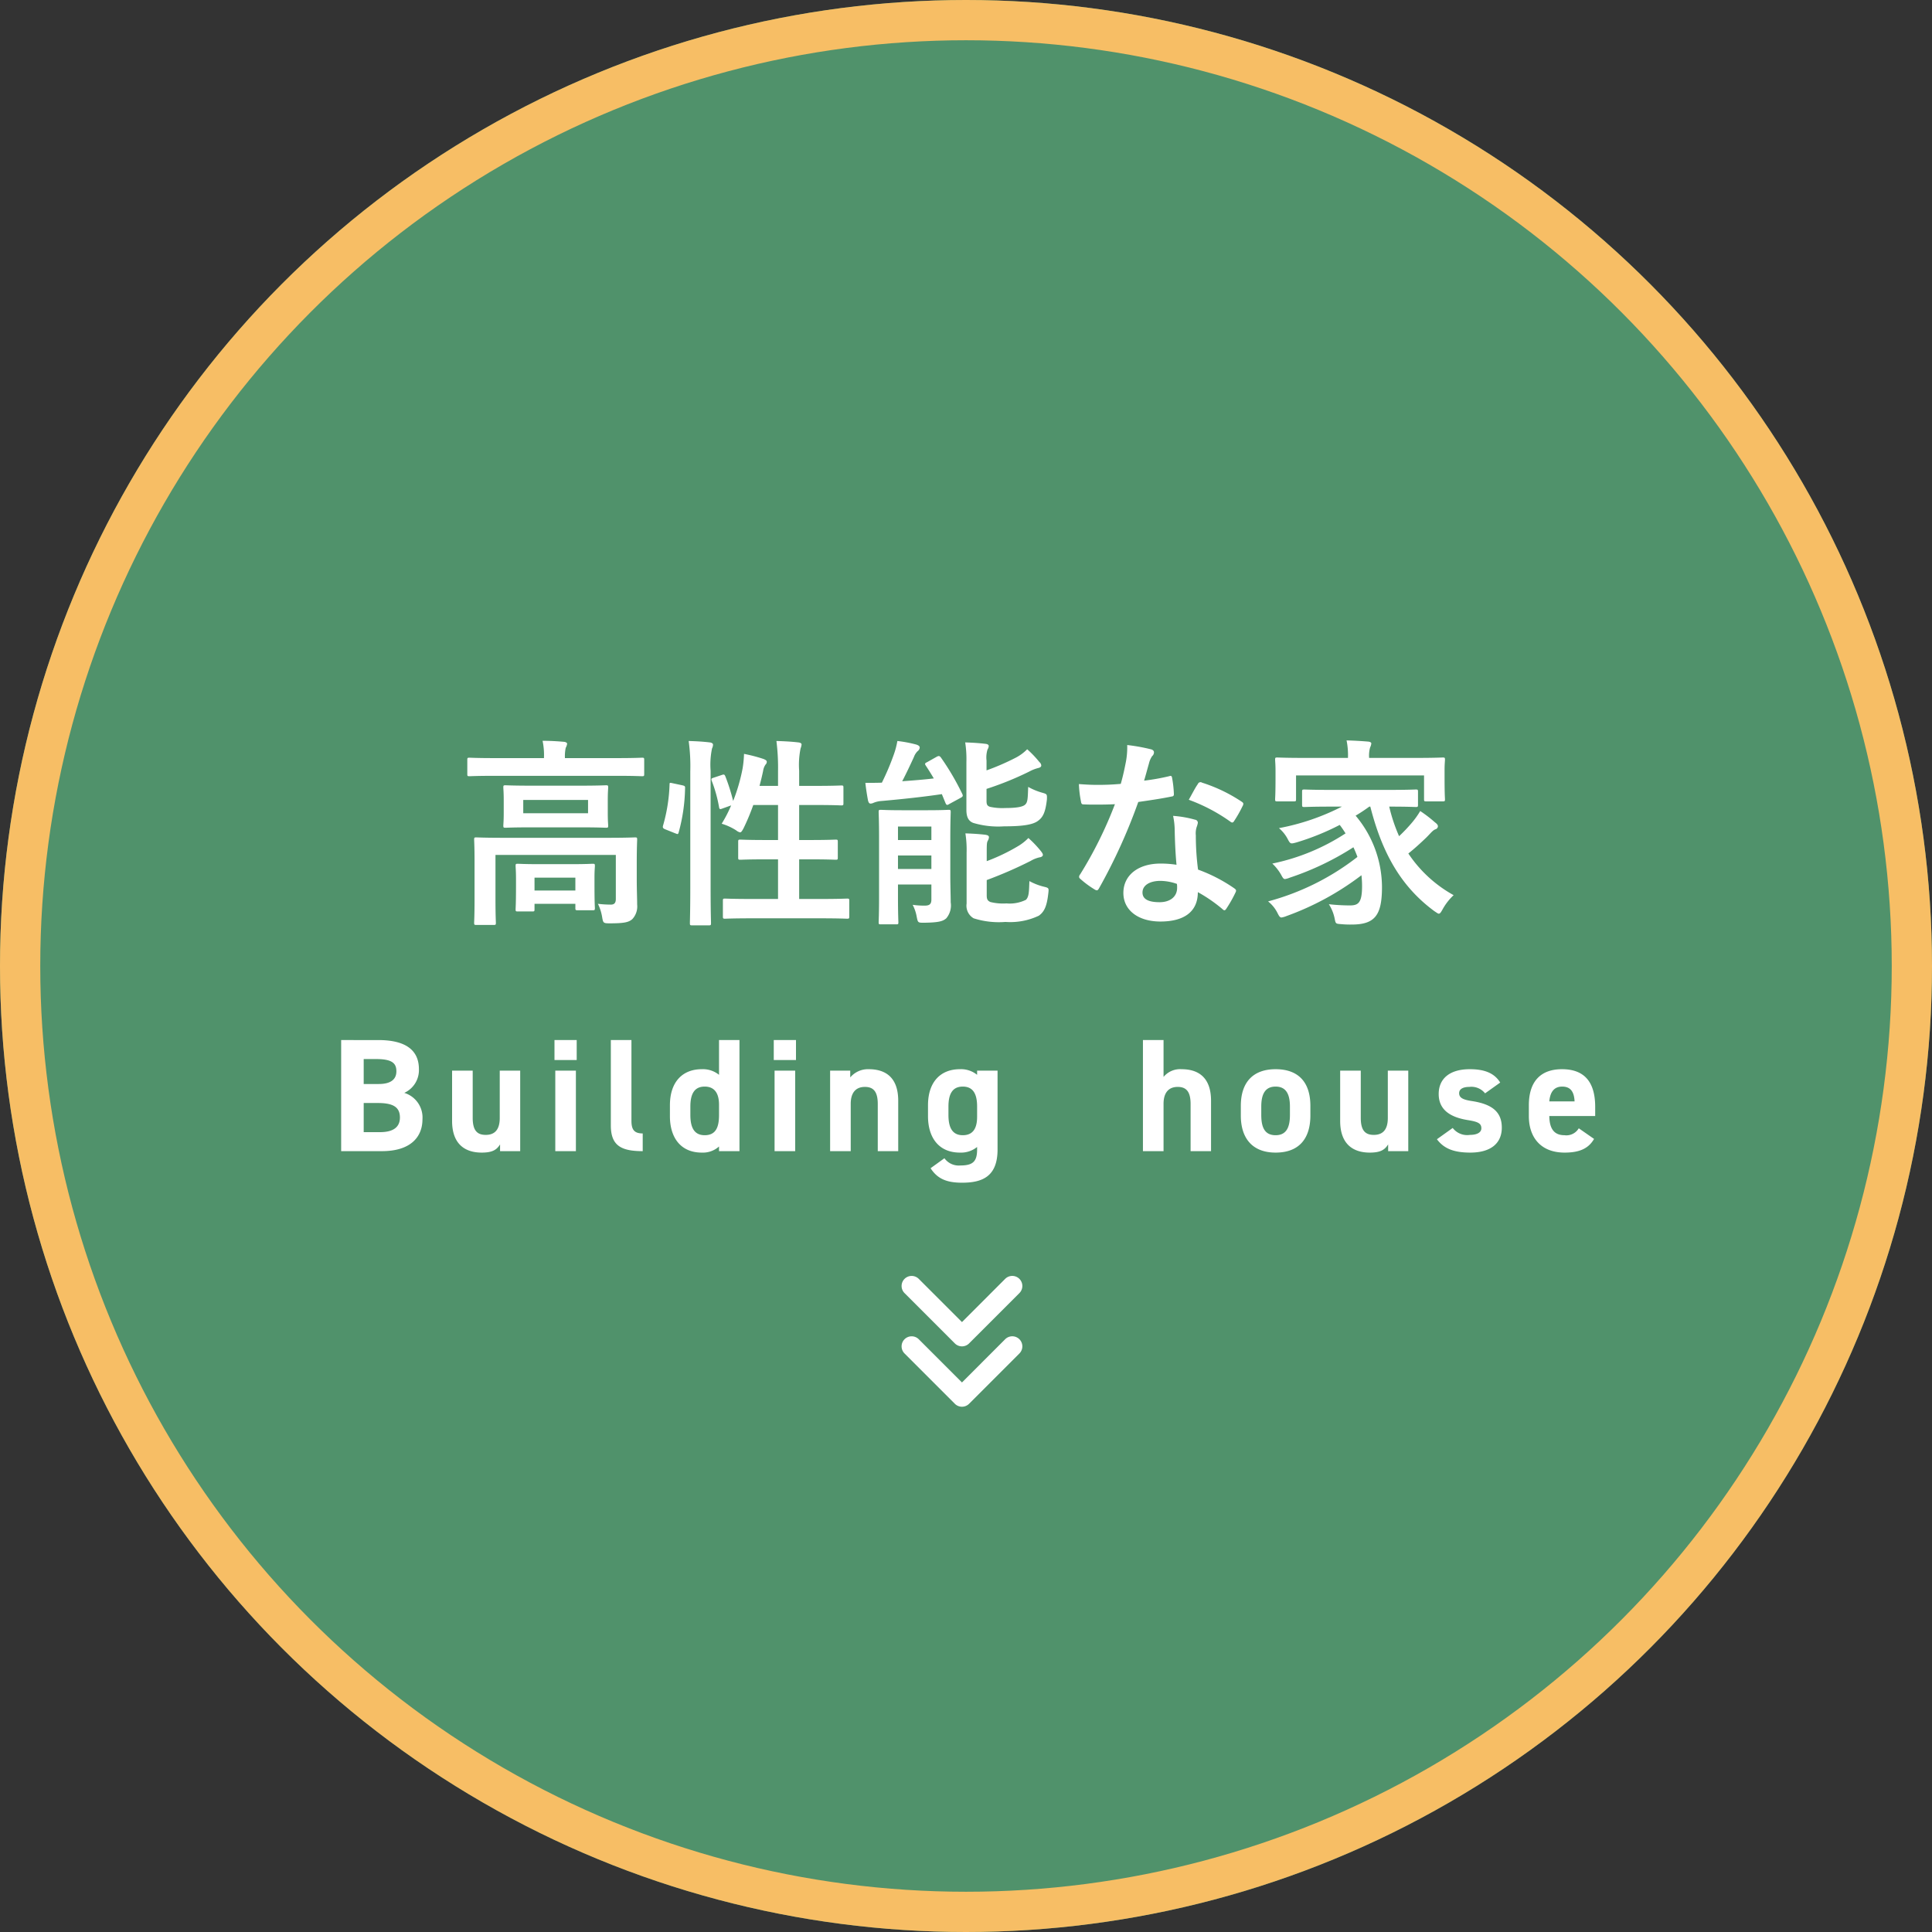 <svg xmlns="http://www.w3.org/2000/svg" width="240" height="240" viewBox="0 0 240 240">
  <rect x="0" y="0" width="240" height="240" fill="#333333" stroke="none"/>
  <g id="グループ_2271" data-name="グループ 2271" transform="translate(17856 21848)">
    <g id="楕円形_217" data-name="楕円形 217" transform="translate(-17856 -21848)" fill="#50926b" stroke="#f7be65" stroke-width="5">
      <circle cx="120" cy="120" r="120" stroke="none"/>
      <circle cx="120" cy="120" r="117.5" fill="none"/>
    </g>
    <path id="パス_1095" data-name="パス 1095" d="M-77.62-13.8V0h5.06c3.64,0,5.04-1.82,5.04-3.96a3.2,3.2,0,0,0-2.26-3.28,3.109,3.109,0,0,0,1.82-2.94c0-2.46-1.78-3.62-5.04-3.62Zm2.8,7.82h1.76c1.88,0,2.74.5,2.74,1.8,0,1.18-.8,1.82-2.48,1.82h-2.02Zm0-5.46h1.56c2.02,0,2.5.56,2.5,1.52,0,.98-.66,1.58-2.2,1.58h-1.86ZM-55.38-10h-2.54v5.88c0,1.38-.56,2.1-1.74,2.1-1.06,0-1.62-.54-1.62-2.12V-10h-2.56v6.24c0,2.94,1.66,3.94,3.68,3.94,1.32,0,1.86-.34,2.28-1.02V0h2.5Zm4.36,10h2.56V-10h-2.56Zm-.1-11.32h2.76V-13.8h-2.76Zm7,8.12c0,2.5,1.26,3.2,3.96,3.2V-2.2c-1.08,0-1.4-.5-1.4-1.58V-13.8h-2.56Zm13.44-6.28a3.173,3.173,0,0,0-2.14-.7c-2.38,0-3.96,1.56-3.96,4.48v1.36c0,2.66,1.34,4.52,3.96,4.52a2.994,2.994,0,0,0,2.14-.76V0h2.54V-13.8h-2.54Zm-1.78,7.5c-1.38,0-1.78-1.08-1.78-2.52V-5.54c0-1.6.52-2.48,1.78-2.48,1.2,0,1.78.8,1.78,2.26V-4.5C-30.68-3.06-31.02-1.98-32.46-1.98ZM-23.78,0h2.56V-10h-2.56Zm-.1-11.32h2.76V-13.8h-2.76Zm7,11.32h2.56V-5.88c0-1.32.58-2.1,1.76-2.1,1.04,0,1.6.56,1.6,2.12V0h2.54V-6.26c0-2.96-1.64-3.92-3.66-3.92a2.879,2.879,0,0,0-2.3,1.02V-10h-2.5ZM1.38-9.48a3.168,3.168,0,0,0-2.14-.7c-2.38,0-3.96,1.56-3.96,4.48v1.36C-4.72-1.68-3.38.18-.76.18a3.168,3.168,0,0,0,2.14-.7V-.2c0,1.54-.58,1.98-2.1,1.98A2.189,2.189,0,0,1-2.68.88L-4.4,2.12c.88,1.36,2.06,1.8,3.92,1.8,2.52,0,4.4-.78,4.4-4.12V-10H1.38ZM-.4-1.98c-1.38,0-1.78-1.08-1.78-2.52V-5.54c0-1.6.52-2.48,1.78-2.48s1.78.88,1.78,2.48v1.26C1.38-2.96.96-1.98-.4-1.98ZM21.98,0h2.56V-5.88c0-1.32.58-2.1,1.76-2.1,1.04,0,1.6.56,1.6,2.12V0h2.54V-6.26c0-2.96-1.64-3.92-3.66-3.92a2.667,2.667,0,0,0-2.24.96V-13.8H21.98Zm20.8-5.62c0-3-1.54-4.56-4.32-4.56-2.74,0-4.32,1.56-4.32,4.56v1.2c0,2.8,1.42,4.6,4.32,4.6,3.02,0,4.32-1.86,4.32-4.6ZM38.46-1.98c-1.42,0-1.78-1.08-1.78-2.52V-5.54c0-1.6.52-2.48,1.78-2.48s1.78.88,1.78,2.48V-4.5C40.24-3.06,39.86-1.98,38.46-1.98ZM54.94-10H52.4v5.88c0,1.38-.56,2.1-1.74,2.1-1.06,0-1.62-.54-1.62-2.12V-10H46.48v6.24c0,2.94,1.66,3.94,3.68,3.94,1.32,0,1.86-.34,2.28-1.02V0h2.5ZM66.36-8.52c-.78-1.28-2.14-1.66-3.78-1.66-2.5,0-3.86,1.18-3.86,3.08,0,2.02,1.52,2.9,3.6,3.24,1.26.2,1.7.4,1.7,1.02,0,.52-.54.82-1.42.82a2.264,2.264,0,0,1-2.14-.86L58.5-1.48C59.36-.32,60.6.18,62.64.18c2.58,0,3.92-1.18,3.92-3.1,0-1.98-1.24-2.92-3.7-3.3-1.06-.16-1.6-.38-1.6-.98,0-.58.6-.78,1.26-.78a2.165,2.165,0,0,1,1.96.8Zm9.76,5.68a1.784,1.784,0,0,1-1.78.86c-1.42,0-1.86-1-1.88-2.38h5.7V-5.5c0-3.04-1.3-4.68-4.12-4.68-2.6,0-4.12,1.46-4.12,4.48v1.36c0,2.58,1.44,4.52,4.44,4.52,1.8,0,2.96-.48,3.66-1.7ZM74.06-8.02c.96,0,1.48.54,1.54,1.84H72.46C72.56-7.32,73.04-8.02,74.06-8.02Z" transform="translate(-17736 -21705)" fill="#fff"/>
    <path id="パス_1096" data-name="パス 1096" d="M-39.9-5.85c0-1.825.05-2.7.05-2.85,0-.25-.025-.275-.275-.275-.175,0-1,.05-3.375.05H-56.45c-2.375,0-3.2-.05-3.375-.05-.25,0-.275.025-.275.275,0,.15.05.9.05,2.65V-1.2c0,1.925-.05,2.675-.05,2.825,0,.25.025.275.275.275h2.15c.25,0,.275-.025.275-.275,0-.125-.05-.975-.05-2.825V-6.8H-42.5v5.475c0,.525-.225.7-.625.7a13.935,13.935,0,0,1-1.6-.1A5.819,5.819,0,0,1-44.2.925c.125.725.15.775.925.775,1.8,0,2.375-.125,2.825-.525a2.3,2.3,0,0,0,.6-1.8c0-.775-.05-1.825-.05-3.175ZM-52.975-15.4c-2.275,0-3.075-.05-3.225-.05-.25,0-.275.025-.275.275,0,.175.05.55.05,1.625v1.525c0,1.025-.05,1.425-.05,1.575,0,.25.025.275.275.275.15,0,.95-.05,3.225-.05h6.025c2.275,0,3.075.05,3.225.05.25,0,.275-.025.275-.275,0-.15-.05-.55-.05-1.575V-13.55c0-1.075.05-1.45.05-1.625,0-.25-.025-.275-.275-.275-.15,0-.95.05-3.225.05Zm7.025,3.425H-54v-1.65h8.05Zm3.525-4.65c2.25,0,3.025.05,3.175.05.25,0,.275-.025.275-.275V-18.6c0-.25-.025-.275-.275-.275-.15,0-.925.05-3.175.05h-6.4V-18.9a4.971,4.971,0,0,1,.1-1.2,1.5,1.5,0,0,0,.175-.5c0-.125-.15-.225-.4-.25-.85-.075-1.725-.125-2.65-.125a8.567,8.567,0,0,1,.175,2.075v.075H-57.5c-2.25,0-3.025-.05-3.175-.05-.25,0-.275.025-.275.275v1.75c0,.25.025.275.275.275.15,0,.925-.05,3.175-.05ZM-52.875.225c.25,0,.275-.025.275-.275V-.725h5.075V-.2c0,.25.025.275.3.275h1.85c.25,0,.275-.025.275-.275,0-.15-.05-.55-.05-2.8V-4.1c0-.725.05-1.175.05-1.325,0-.25-.025-.275-.275-.275-.175,0-.825.05-2.7.05h-3.9c-1.9,0-2.55-.05-2.7-.05-.25,0-.275.025-.275.275,0,.15.05.625.05,1.575v.925c0,2.3-.05,2.7-.05,2.875,0,.25.025.275.275.275Zm.275-4.2h5.075v1.6H-52.6ZM-30.325-16.4c-.325.1-.35.15-.25.425a17.1,17.1,0,0,1,.9,3.25c.05.275.125.275.45.15l1.05-.375a16.144,16.144,0,0,1-1.175,2.275,7.129,7.129,0,0,1,1.8.825,1.223,1.223,0,0,0,.475.25c.15,0,.25-.15.45-.525A27.577,27.577,0,0,0-25.425-13h3.075v4.35h-1.5c-2.25,0-3-.05-3.175-.05-.25,0-.275.025-.275.275v1.95c0,.25.025.275.275.275.175,0,.925-.05,3.175-.05h1.5v4.925H-25.5c-2.45,0-3.3-.05-3.425-.05-.25,0-.275.025-.275.275V.825c0,.275.025.3.275.3.125,0,.975-.05,3.425-.05h8.3c2.45,0,3.275.05,3.425.05.25,0,.275-.025.275-.3V-1.1c0-.25-.025-.275-.275-.275-.15,0-.975.05-3.425.05h-2.525V-6.25h1.35c2.25,0,3.025.05,3.175.05.25,0,.275-.025.275-.275v-1.95c0-.25-.025-.275-.275-.275-.15,0-.925.05-3.175.05h-1.35V-13h2.1c2.225,0,2.975.05,3.125.05.25,0,.275-.025.275-.275V-15.15c0-.25-.025-.275-.275-.275-.15,0-.9.05-3.125.05h-2.1V-17.25a10.187,10.187,0,0,1,.175-2.775,1.834,1.834,0,0,0,.125-.5c0-.125-.15-.225-.4-.25-.85-.1-1.775-.15-2.725-.175a26.356,26.356,0,0,1,.2,3.775v1.8h-2.3q.263-.975.45-1.875a1.8,1.8,0,0,1,.3-.775.454.454,0,0,0,.15-.35c0-.125-.1-.225-.425-.35a19.176,19.176,0,0,0-2.4-.625,13.646,13.646,0,0,1-.175,1.8,22.216,22.216,0,0,1-1.175,4.05,24.484,24.484,0,0,0-.975-3.075c-.1-.225-.175-.25-.45-.15ZM-33.25-2.7c0,2.8-.05,4.225-.05,4.35,0,.275.025.3.275.3h2.075c.25,0,.275-.025.275-.3,0-.125-.05-1.55-.05-4.375V-17.25a9.919,9.919,0,0,1,.175-2.775,1.121,1.121,0,0,0,.125-.475c0-.125-.15-.25-.4-.275-.825-.1-1.675-.15-2.625-.175a22.965,22.965,0,0,1,.2,3.775Zm-2.175-13c-.35-.075-.4-.1-.4.15a20.762,20.762,0,0,1-.8,5.075c-.075.25-.05.375.275.5l1.25.5c.275.1.325.15.4-.1a21.814,21.814,0,0,0,.8-5.475c.025-.275-.025-.325-.35-.4ZM-.95-8.775c0-2.1.05-3.2.05-3.35,0-.25-.025-.275-.275-.275-.15,0-.775.05-2.625.05H-6.925c-1.85,0-2.475-.05-2.65-.05-.25,0-.275.025-.275.275,0,.175.05,1.1.05,3.125v7.5c0,2.025-.05,2.9-.05,3.075,0,.225.025.25.275.25h1.9c.25,0,.275-.025.275-.25,0-.15-.05-1.1-.05-3.075V-3.125H-3.3V-1.25c0,.55-.225.75-.825.75a9.861,9.861,0,0,1-1.5-.1,5.089,5.089,0,0,1,.5,1.475c.15.75.15.75.925.75,1.875-.025,2.35-.2,2.75-.55A2.471,2.471,0,0,0-.9-.9c0-.775-.05-2.125-.05-3.4Zm-2.35-1.55V-8.65H-7.45v-1.675ZM-7.45-5.05V-6.725H-3.3V-5.05ZM3.575-3.675A52.5,52.5,0,0,0,9.025-6.05,3.8,3.8,0,0,1,10.15-6.5c.225-.025.4-.15.4-.3,0-.125-.075-.25-.25-.475A13.277,13.277,0,0,0,8.75-8.9,6.174,6.174,0,0,1,7.4-7.85,23.612,23.612,0,0,1,3.575-6.025v-1.2c0-.975.025-1.125.125-1.325A.963.963,0,0,0,3.85-9c0-.175-.15-.25-.425-.3-.825-.1-1.7-.15-2.5-.175a13.161,13.161,0,0,1,.15,2.425v6.3A1.805,1.805,0,0,0,1.95,1.075a10.283,10.283,0,0,0,3.95.45A8.261,8.261,0,0,0,10.05.75c.7-.5,1-1.225,1.175-2.775.075-.65.075-.675-.55-.825a7.3,7.3,0,0,1-1.8-.7c-.05,1.35-.05,1.925-.425,2.325a4.571,4.571,0,0,1-2.425.45,6.472,6.472,0,0,1-2-.175c-.375-.175-.45-.375-.45-.85ZM3.55-18.525A3.311,3.311,0,0,1,3.675-19.9a.871.871,0,0,0,.15-.425c0-.15-.15-.25-.425-.275-.825-.1-1.7-.15-2.5-.175a13.457,13.457,0,0,1,.15,2.45V-12.4c0,.925.275,1.4.85,1.625a10.814,10.814,0,0,0,3.825.425c2.05,0,3.475-.15,4.175-.65.7-.475.975-1.175,1.15-2.675.025-.675.025-.675-.575-.85a7.805,7.805,0,0,1-1.75-.725c-.05,1.375-.05,1.875-.35,2.175-.3.325-1.175.45-2.5.45a7.148,7.148,0,0,1-1.9-.15c-.35-.125-.425-.3-.425-.75V-15a38.944,38.944,0,0,0,5.3-2.15A4.753,4.753,0,0,1,10-17.6c.2-.05.35-.15.35-.3a.591.591,0,0,0-.225-.425,12.758,12.758,0,0,0-1.525-1.6A5.625,5.625,0,0,1,7.225-18.9,29.976,29.976,0,0,1,3.55-17.3Zm-7.375.2c-.275.125-.325.2-.175.425.35.525.675,1.05,1,1.6-1.25.15-2.575.25-3.925.35.5-.95,1.05-2.125,1.45-3a1.994,1.994,0,0,1,.45-.725.629.629,0,0,0,.275-.45c0-.175-.125-.275-.4-.375a15.521,15.521,0,0,0-2.375-.45,9.866,9.866,0,0,1-.45,1.7A30.876,30.876,0,0,1-9.45-15.775c-.65.025-1.4.025-2.05.025.075.725.2,1.5.325,2.175.075.3.175.4.325.4a.927.927,0,0,0,.375-.1,3.117,3.117,0,0,1,1-.225C-6.95-13.725-4.35-14-2-14.35l.45,1.1c.125.275.2.3.475.125L.35-13.9c.275-.15.3-.25.175-.5A31.8,31.8,0,0,0-2.1-18.875c-.15-.2-.25-.275-.525-.125ZM27.15-5.575a12.884,12.884,0,0,0-1.975-.15c-2.825,0-4.625,1.475-4.625,3.65,0,2.15,1.85,3.55,4.6,3.55,2.85,0,4.65-1.15,4.65-3.65a18.6,18.6,0,0,1,3.05,2.1c.1.1.175.15.25.15s.15-.05.225-.175a15.382,15.382,0,0,0,1.15-2.025c.125-.25.1-.35-.15-.525a19.6,19.6,0,0,0-4.5-2.325,32.649,32.649,0,0,1-.275-4.25,2.6,2.6,0,0,1,.1-1.025,3.134,3.134,0,0,0,.15-.525.384.384,0,0,0-.35-.4,13.514,13.514,0,0,0-2.725-.475,8.78,8.78,0,0,1,.2,1.775C26.95-8.7,27-7.175,27.15-5.575ZM27.2-3.2a2.88,2.88,0,0,1,.025.5c0,1.05-.825,1.775-2.175,1.775-1.425,0-2.125-.4-2.125-1.2,0-.95.975-1.45,2.225-1.45A6.371,6.371,0,0,1,27.2-3.2ZM23.125-16.025c.225-.75.425-1.525.6-2.125a2.748,2.748,0,0,1,.4-.925.616.616,0,0,0,.225-.475c0-.175-.15-.325-.4-.375a23.119,23.119,0,0,0-2.925-.525,9.675,9.675,0,0,1-.15,2.025c-.175.9-.35,1.75-.65,2.8-1.15.1-1.9.125-2.875.125-.725,0-1.3-.025-2.325-.1a13.062,13.062,0,0,0,.25,2.125c.05.325.1.4.35.4.625.025.825.025,1.375.025.775,0,1.55,0,2.5-.05a50.435,50.435,0,0,1-4.325,8.725.478.478,0,0,0-.125.3c0,.1.05.175.175.275A11.868,11.868,0,0,0,16.95-2.525a.693.693,0,0,0,.3.125c.1,0,.175-.075.275-.25A69.08,69.08,0,0,0,22.4-13.375c1.55-.225,2.775-.4,4.125-.675.2-.025.3-.075.3-.3a13.565,13.565,0,0,0-.225-2.025c-.05-.275-.15-.275-.375-.2A26.869,26.869,0,0,1,23.125-16.025Zm5.55,2.375a21.605,21.605,0,0,1,5.175,2.725.349.349,0,0,0,.225.1c.075,0,.15-.05.225-.175a15.205,15.205,0,0,0,1.05-1.85.6.6,0,0,0,.1-.3c0-.1-.075-.175-.225-.275a19.5,19.5,0,0,0-4.9-2.35.349.349,0,0,0-.525.175C29.475-15.15,29.1-14.4,28.675-13.65Zm22.55.85c1.45,5.675,3.75,9.9,7.975,13,.275.175.425.3.525.3.175,0,.275-.175.5-.575A7.118,7.118,0,0,1,61.575-1.8,16.13,16.13,0,0,1,55.95-6.975c.725-.575,1.5-1.275,2.25-2,.525-.525.775-.875,1.1-1a.427.427,0,0,0,.325-.375c0-.15-.1-.3-.375-.5a16.247,16.247,0,0,0-1.825-1.4,10.573,10.573,0,0,1-1.075,1.5A20.327,20.327,0,0,1,54.8-9.125,20.431,20.431,0,0,1,53.575-12.8c2.325,0,3.15.05,3.3.05.25,0,.275-.025.275-.3v-1.575c0-.275-.025-.3-.275-.3-.15,0-.975.05-3.375.05H46.4c-2.375,0-3.2-.05-3.35-.05-.275,0-.3.025-.3.3v1.575c0,.275.025.3.3.3.15,0,.975-.05,3.35-.05h1.3a28.758,28.758,0,0,1-7.825,2.675,4.456,4.456,0,0,1,1.15,1.475c.275.475.3.5,1.025.3a30.98,30.98,0,0,0,5.375-2.175c.275.35.5.7.725,1.05a26.249,26.249,0,0,1-9.1,3.75,5.81,5.81,0,0,1,1.1,1.4c.2.375.3.525.475.525a2.627,2.627,0,0,0,.6-.175,34.923,34.923,0,0,0,7.9-3.775,12.213,12.213,0,0,1,.5,1.2,31.055,31.055,0,0,1-11.1,5.525A4.283,4.283,0,0,1,39.7.425c.2.4.3.55.5.55A2.627,2.627,0,0,0,40.8.8a34.818,34.818,0,0,0,9.325-5.075,11.884,11.884,0,0,1,.075,1.35c0,2.1-.475,2.4-1.525,2.4a23.989,23.989,0,0,1-2.6-.15,5.2,5.2,0,0,1,.725,1.8c.125.625.125.625.8.675a11.52,11.52,0,0,0,1.3.05c2.925,0,3.775-1.175,3.775-4.675a13.841,13.841,0,0,0-3.275-8.85A19.9,19.9,0,0,0,51.1-12.8Zm-.15-6.05v-.05a3.783,3.783,0,0,1,.125-1.25,1.411,1.411,0,0,0,.15-.5c0-.1-.125-.2-.375-.225-.875-.075-1.8-.125-2.7-.15A9.126,9.126,0,0,1,48.45-18.9v.05H42.975c-2.3,0-3.125-.05-3.3-.05-.25,0-.275.025-.275.275,0,.175.05.575.05,1.4v.825c0,2.125-.05,2.525-.05,2.675,0,.25.025.275.275.275h2.05c.25,0,.275-.025.275-.275v-2.95H57.9v2.95c0,.25.025.275.275.275h2.05c.25,0,.275-.025.275-.275,0-.15-.05-.55-.05-2.675v-1.025c0-.625.05-1.05.05-1.2,0-.25-.025-.275-.275-.275-.175,0-1,.05-3.3.05Z" transform="translate(-17737 -21735)" fill="#fff"/>
    <path id="パス_1093" data-name="パス 1093" d="M.883-8.383l-6.25-6.25a1.25,1.25,0,0,0-1.768,0,1.25,1.25,0,0,0,0,1.768L-1.766-7.5-7.133-2.133a1.25,1.25,0,0,0,0,1.768A1.241,1.241,0,0,0-6.25,0a1.245,1.245,0,0,0,.884-.366l6.25-6.25a1.249,1.249,0,0,0,0-1.767Zm7.5,0-6.25-6.25a1.25,1.25,0,0,0-1.768,0,1.25,1.25,0,0,0,0,1.768L5.734-7.5.367-2.133a1.25,1.25,0,0,0,0,1.768A1.239,1.239,0,0,0,1.25,0a1.244,1.244,0,0,0,.884-.366l6.25-6.25A1.249,1.249,0,0,0,8.383-8.383Z" transform="translate(-17744 -21682) rotate(90)" fill="#fff"/>
  </g>
</svg>

